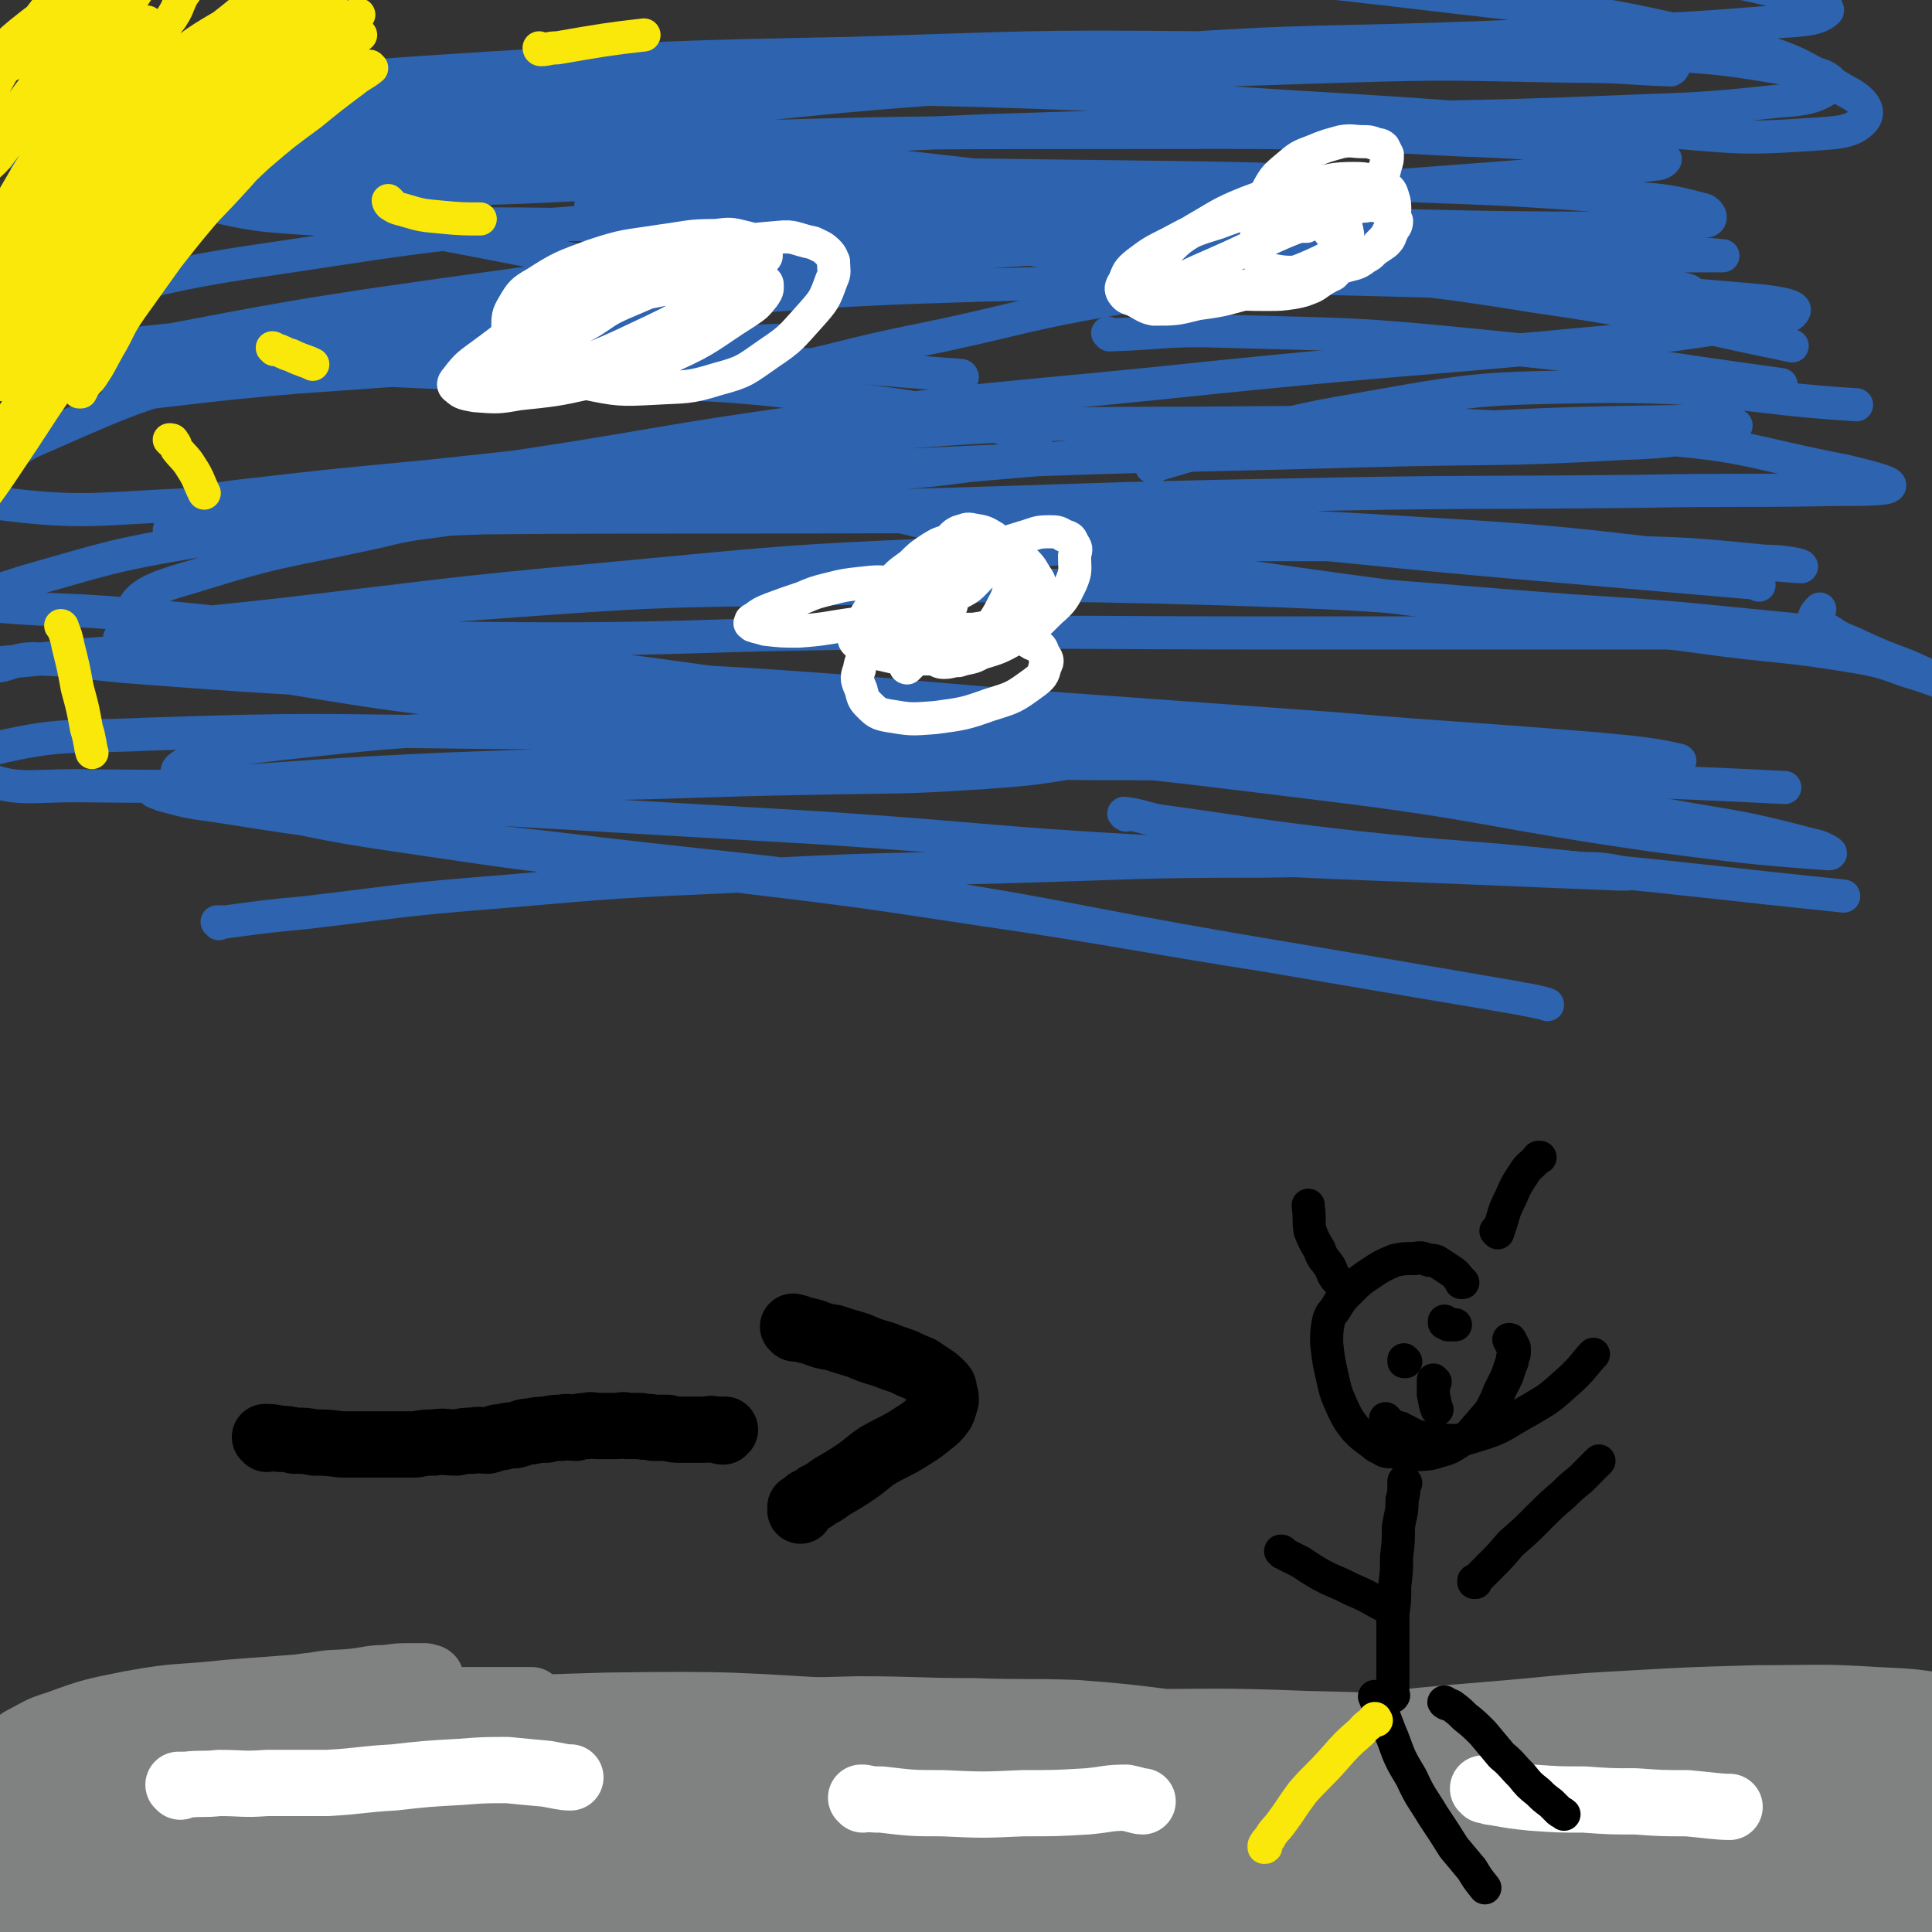 <svg viewBox='0 0 1050 1050' version='1.1' xmlns='http://www.w3.org/2000/svg' xmlns:xlink='http://www.w3.org/1999/xlink'><rect x="0" y="0" width="1050" height="1050" fill="#333333" stroke="none"/><g fill='none' stroke='#000000' stroke-width='36' stroke-linecap='round' stroke-linejoin='round'><path d='M10,1005c0,0 0,-1 -1,-1 0,0 1,0 1,0 9,0 9,-1 18,-2 32,-3 32,-3 64,-7 40,-4 40,-3 80,-7 44,-5 44,-6 88,-10 42,-4 42,-4 83,-7 34,-3 34,-4 69,-5 33,-2 33,-1 66,-2 33,0 33,0 67,0 32,1 32,2 64,4 23,1 23,1 46,2 14,1 14,2 28,3 9,1 9,1 17,1 6,1 6,0 12,0 4,1 4,1 7,1 1,1 1,0 2,0 0,0 0,0 0,0 -3,0 -3,0 -6,0 -21,-2 -21,-1 -43,-3 -38,-3 -38,-4 -76,-7 -45,-3 -45,-4 -91,-6 -46,-2 -46,-1 -92,-1 -46,1 -46,2 -91,4 -36,2 -36,2 -73,5 -32,3 -32,3 -64,7 -27,3 -27,4 -54,8 -21,3 -21,3 -42,7 -18,3 -18,3 -35,7 -11,2 -11,3 -22,6 -5,1 -5,1 -10,2 -1,1 -1,1 -3,2 0,0 0,0 0,0 0,0 0,0 0,0 4,0 4,0 7,0 9,0 9,0 17,0 15,1 15,1 29,3 6,1 11,2 11,2 '/></g>
<g fill='none' stroke='#808282' stroke-width='36' stroke-linecap='round' stroke-linejoin='round'><path d='M135,934c0,0 0,-1 -1,-1 0,0 0,0 0,0 -4,1 -4,1 -8,2 -14,4 -15,3 -29,8 -21,8 -21,9 -42,19 -15,6 -15,6 -30,13 -8,3 -8,3 -16,6 -4,1 -4,1 -8,2 -2,1 -3,1 -4,2 0,1 0,2 1,2 6,2 7,2 14,2 35,0 35,0 70,-2 50,-3 50,-4 101,-9 49,-4 49,-5 98,-11 41,-4 41,-4 81,-8 29,-3 29,-3 58,-6 21,-2 21,-2 42,-3 17,-2 17,-3 34,-4 18,0 18,2 36,2 13,1 13,0 26,-1 6,0 6,0 12,-1 2,-1 4,-2 3,-2 -2,-2 -5,-2 -10,-2 -47,-6 -47,-8 -95,-11 -69,-4 -69,-5 -138,-4 -67,2 -68,2 -134,10 -46,6 -46,6 -91,19 -37,12 -37,14 -73,31 -12,6 -12,7 -24,15 -7,4 -7,4 -15,8 -1,1 -1,1 -3,1 0,0 0,0 0,0 4,-1 4,-2 9,-3 39,-13 39,-14 78,-24 48,-12 47,-14 96,-21 94,-14 94,-16 189,-21 47,-2 47,2 94,8 43,5 43,6 85,14 36,6 36,6 72,13 25,5 25,6 51,11 16,3 16,3 33,6 8,2 8,1 16,3 2,1 3,3 2,3 -2,2 -4,3 -8,2 -35,-2 -36,-1 -71,-7 -53,-8 -53,-11 -105,-19 -60,-10 -60,-11 -121,-17 -58,-5 -59,-5 -118,-5 -48,1 -49,1 -97,7 -40,5 -40,5 -80,14 -33,7 -34,6 -64,19 -19,8 -19,10 -35,23 -9,7 -8,8 -16,18 -3,2 -2,3 -4,5 0,1 0,0 -1,0 0,0 0,0 0,0 4,-3 3,-5 8,-7 37,-14 38,-15 77,-25 51,-13 52,-11 104,-21 54,-10 53,-11 107,-18 51,-5 51,-5 102,-6 41,-1 41,-2 81,2 52,6 52,7 103,17 37,6 38,5 74,15 27,8 27,9 53,20 16,7 17,6 32,15 7,4 8,5 13,11 1,1 1,4 -1,4 -20,2 -22,2 -44,-1 -74,-11 -74,-16 -148,-25 -84,-11 -85,-11 -169,-14 -80,-3 -80,-2 -160,1 -56,2 -56,3 -111,10 -35,4 -35,5 -70,13 -17,4 -17,5 -33,11 -6,2 -5,3 -11,6 -1,1 -2,1 -3,1 0,1 0,1 0,1 4,1 4,1 8,1 35,0 35,-1 69,-2 53,-2 53,-1 106,-2 56,-2 56,-2 112,-3 54,-2 54,-2 108,-2 49,-1 49,0 98,1 41,1 41,1 83,3 37,2 37,2 74,6 32,3 32,4 63,9 18,3 18,3 36,8 8,2 9,3 16,6 3,1 5,3 4,3 -1,1 -3,1 -6,1 -38,-8 -38,-10 -76,-18 -69,-14 -69,-15 -140,-25 -71,-10 -72,-12 -144,-14 -66,-2 -66,0 -132,6 -48,4 -48,5 -95,14 -30,5 -30,6 -60,14 -19,5 -19,5 -37,11 -12,4 -12,4 -24,9 -7,3 -7,3 -14,6 -2,2 -4,2 -4,3 1,1 3,2 6,1 31,-3 31,-3 62,-7 56,-9 56,-11 112,-19 67,-8 67,-9 134,-13 67,-5 67,-3 133,-4 60,0 60,0 119,3 47,2 48,2 94,8 37,4 37,6 73,13 29,6 29,7 58,14 21,6 21,6 43,11 15,3 15,2 30,6 9,2 9,2 17,5 4,1 3,2 7,3 0,1 2,1 1,0 -6,-3 -7,-3 -14,-6 -48,-22 -47,-25 -96,-44 -74,-29 -74,-31 -151,-51 -76,-19 -77,-19 -155,-28 -64,-7 -64,-5 -129,-5 -44,1 -44,3 -88,7 -26,2 -26,2 -51,6 -10,2 -12,2 -20,4 -1,1 0,2 1,2 22,3 22,4 44,4 52,1 52,-1 103,-1 57,0 57,1 114,1 61,1 61,1 122,2 57,2 57,2 114,5 44,3 44,3 87,7 31,3 31,2 61,5 18,2 18,3 36,5 10,2 10,2 21,3 8,1 8,2 15,2 5,0 5,-1 10,-1 3,-1 3,-1 6,-2 2,0 2,-1 5,-1 2,-1 2,-1 4,-2 2,0 2,0 5,-1 4,0 4,0 9,0 8,0 8,1 15,0 6,0 6,0 12,-1 3,-1 3,-1 6,-2 1,-1 1,-2 2,-3 1,-3 1,-3 1,-5 0,-3 0,-3 -1,-6 -1,-4 -1,-4 -3,-8 -3,-5 -2,-6 -7,-9 -15,-9 -15,-12 -33,-16 -45,-12 -46,-13 -93,-18 -69,-6 -70,-5 -140,-4 -69,2 -69,2 -137,11 -55,6 -55,8 -109,19 -38,9 -38,10 -76,22 -28,8 -28,8 -54,19 -20,8 -19,9 -37,19 -14,7 -14,7 -27,14 -8,4 -9,4 -16,9 -3,2 -4,3 -5,6 -1,2 0,3 2,3 20,-1 22,-1 43,-6 53,-11 53,-14 106,-26 56,-12 56,-12 112,-21 52,-8 52,-7 104,-11 47,-4 47,-4 93,-4 46,-1 46,0 91,0 41,1 41,0 81,2 42,2 42,3 83,8 12,1 23,3 24,3 '/><path d='M643,978c0,0 -1,-1 -1,-1 0,0 1,1 1,0 11,0 11,-1 21,-1 28,-1 29,-2 57,-1 32,0 32,0 65,1 33,2 33,2 65,4 27,2 27,1 55,3 20,2 20,2 39,4 13,1 14,1 27,2 6,1 6,2 12,3 3,1 3,1 6,1 1,0 1,0 3,0 0,0 0,0 0,0 0,0 0,0 0,0 -10,-2 -10,-3 -21,-5 -50,-7 -50,-7 -100,-12 -34,-3 -34,-4 -68,-4 -45,1 -45,2 -90,5 -31,2 -31,3 -62,6 -17,2 -17,2 -34,5 -5,1 -8,1 -11,3 -1,1 1,1 3,1 16,0 17,0 33,-1 37,-3 37,-3 74,-5 43,-3 43,-4 86,-4 49,-1 49,-1 97,1 42,2 42,1 84,8 28,4 28,7 56,15 15,4 29,8 29,8 '/><path d='M991,1005c-1,0 -1,-1 -1,-1 -18,-3 -18,-3 -36,-6 -33,-4 -33,-5 -67,-8 -33,-2 -33,-2 -65,-3 -25,0 -25,0 -51,1 -20,1 -20,1 -40,3 -15,2 -15,2 -30,5 -9,2 -10,1 -17,6 -4,2 -6,4 -5,7 3,5 5,6 12,8 26,8 26,8 54,12 34,4 34,2 68,3 33,2 33,1 66,2 28,1 28,1 55,2 21,2 21,2 41,3 12,1 12,1 24,2 11,1 11,1 22,2 10,1 10,2 20,3 5,1 5,0 9,1 2,1 3,1 4,1 0,0 0,0 -1,0 -8,-2 -8,-2 -17,-3 -24,-3 -24,-4 -49,-6 -32,-3 -32,-4 -65,-5 -34,-1 -34,-1 -68,1 -30,2 -30,2 -60,6 -16,2 -16,2 -31,6 -3,1 -6,3 -5,4 2,2 5,2 11,2 21,2 21,2 43,1 24,0 24,0 48,-1 22,-1 22,-2 44,-2 24,-1 24,-1 48,-2 23,0 23,0 46,0 20,1 20,2 41,3 12,1 17,1 24,2 2,0 -7,1 -7,1 0,1 4,2 7,1 1,-1 0,-2 0,-3 0,-5 4,-7 0,-10 -24,-16 -27,-18 -56,-29 -28,-9 -29,-7 -58,-10 -29,-3 -29,-2 -58,-2 -32,0 -32,0 -63,2 -32,2 -32,3 -64,7 -24,3 -24,3 -48,7 -16,2 -16,3 -32,5 -7,1 -8,1 -15,1 0,0 0,0 1,0 7,-2 7,-1 13,-2 18,-4 18,-5 36,-9 27,-5 26,-6 53,-10 35,-6 35,-6 70,-10 36,-3 36,-3 72,-5 28,-2 28,-2 57,-3 16,-1 16,-2 32,-2 13,-1 13,0 25,-1 8,0 8,0 16,-1 4,0 4,0 8,0 3,-1 3,0 6,-1 1,0 1,0 3,0 0,-1 0,0 1,-1 1,0 1,0 1,0 0,-1 0,-1 0,-1 -3,-3 -3,-4 -6,-6 -13,-6 -13,-7 -27,-10 -18,-4 -19,-4 -38,-5 -24,-2 -24,-2 -49,-2 -28,1 -28,1 -56,2 -27,1 -27,1 -54,3 -24,2 -24,3 -48,5 -18,2 -18,2 -36,4 -10,1 -10,2 -21,2 -3,1 -4,0 -6,0 -1,0 0,1 0,0 6,-2 6,-2 12,-4 25,-8 24,-9 50,-15 48,-10 49,-11 98,-16 49,-6 49,-5 99,-5 33,-1 33,0 66,2 11,1 15,3 21,3 2,1 -2,-1 -5,-2 0,0 0,0 0,-1 0,0 0,0 0,0 0,0 0,0 0,-1 0,-1 1,-3 -1,-3 -20,-4 -21,-4 -42,-5 -32,-2 -32,-1 -65,-1 -36,1 -36,1 -71,3 -38,2 -38,3 -75,6 -36,3 -36,3 -71,7 -31,3 -31,3 -62,7 -27,4 -27,4 -53,9 -25,4 -25,4 -49,9 -21,4 -21,4 -41,8 -13,3 -13,3 -27,5 -7,2 -8,1 -15,2 -2,1 -2,1 -3,1 -1,1 0,1 0,0 9,-1 9,-1 17,-2 34,-7 34,-8 68,-15 43,-7 43,-9 86,-14 43,-5 43,-4 87,-6 33,-2 33,0 67,-1 19,0 19,0 39,0 8,1 8,1 17,1 3,0 3,0 5,0 1,1 1,1 1,1 0,0 0,0 0,0 -5,0 -5,1 -10,0 -28,-1 -28,-1 -57,-2 -48,-3 -48,-4 -97,-5 -51,-2 -51,-1 -101,-1 -48,1 -48,1 -96,3 -37,2 -37,1 -74,5 -29,3 -29,4 -57,9 -24,4 -24,5 -47,10 -18,4 -18,5 -37,8 -13,3 -13,2 -27,4 -6,1 -7,1 -13,2 0,0 -1,1 0,1 8,1 9,1 18,0 48,-3 48,-2 96,-7 52,-5 52,-5 104,-11 37,-4 37,-6 75,-8 42,-3 42,-2 84,-3 21,0 21,0 41,1 11,1 11,2 22,2 5,1 5,0 10,0 2,1 2,1 4,1 1,1 0,1 0,1 0,0 0,0 0,0 -19,0 -19,0 -38,-1 -43,-3 -43,-4 -85,-6 -52,-3 -52,-5 -104,-5 -51,-1 -51,0 -101,3 -38,3 -38,3 -76,8 -29,4 -29,5 -58,11 -22,5 -22,5 -45,10 -21,5 -21,5 -41,10 -18,4 -18,4 -35,8 -16,4 -16,4 -30,8 -10,3 -10,4 -20,6 -5,1 -5,0 -10,1 0,1 -1,2 0,1 3,0 4,-1 8,-1 19,-4 19,-4 37,-8 29,-6 29,-7 58,-14 30,-6 30,-6 60,-12 31,-5 31,-5 62,-10 24,-4 24,-3 47,-7 16,-3 16,-3 31,-6 7,-2 7,-2 14,-4 2,-1 3,-1 5,-2 0,-1 -1,-1 -1,-1 -17,1 -17,0 -34,1 -41,3 -41,4 -82,7 -41,3 -41,3 -81,7 -39,4 -39,5 -78,10 -29,4 -29,3 -58,8 -18,3 -18,4 -36,9 -6,2 -6,2 -12,4 -5,3 -5,3 -10,5 -1,1 -1,1 -3,1 -1,1 -1,0 -2,0 0,0 0,0 0,0 0,0 0,0 0,-1 1,-1 0,-2 2,-2 12,-8 12,-8 26,-14 27,-11 27,-11 55,-19 30,-9 30,-8 61,-15 26,-6 25,-7 51,-11 18,-3 18,-3 36,-4 14,-2 14,-1 27,-2 9,-1 9,-1 19,-2 5,0 5,0 11,0 3,0 3,0 6,0 0,0 1,1 1,0 0,0 -1,0 -1,-1 -10,0 -10,0 -21,0 -30,0 -30,0 -59,0 -34,1 -34,1 -68,2 -32,2 -32,1 -63,5 -25,4 -26,5 -50,12 -10,3 -10,5 -20,9 -7,4 -7,5 -15,8 -1,0 -1,0 -3,-1 -1,0 -1,0 -2,0 0,0 -1,1 -1,0 0,0 0,0 0,-1 1,-1 1,-1 3,-1 7,-3 7,-3 14,-5 17,-5 17,-6 34,-10 21,-5 21,-5 43,-9 19,-4 19,-4 39,-8 14,-3 14,-3 28,-5 12,-2 12,-3 23,-4 11,-2 11,-1 21,-2 9,-1 9,-2 18,-2 7,-1 7,-1 13,-1 4,0 4,0 8,0 1,1 2,0 3,1 0,0 -1,0 -1,0 -1,1 -1,1 -2,1 -8,1 -8,0 -16,1 -19,0 -19,1 -38,2 -26,2 -26,2 -53,4 -26,3 -26,1 -53,6 -20,4 -21,4 -40,11 -10,3 -10,4 -18,8 -2,1 -3,2 -3,2 0,1 1,1 3,1 6,1 6,1 12,1 16,0 16,0 33,0 28,-2 28,-2 56,-4 41,-4 41,-5 82,-8 48,-4 48,-4 97,-5 47,-2 47,-1 95,-1 39,-1 39,-1 78,-2 32,0 32,1 63,1 28,1 28,0 56,1 25,2 25,2 49,5 23,3 23,4 47,8 24,4 24,4 48,9 23,5 23,4 47,9 19,4 19,4 37,8 16,3 16,3 32,6 12,3 11,3 23,5 12,3 12,3 25,5 8,1 9,1 17,1 7,1 7,1 14,0 4,0 4,1 8,0 2,0 2,-1 4,-2 2,0 1,0 3,-1 1,-1 1,-1 2,-2 1,0 1,0 2,-1 1,-1 1,-1 2,-2 1,0 1,0 2,-1 0,0 0,0 1,0 1,0 1,0 2,0 3,0 3,0 6,0 5,1 5,1 11,1 6,0 6,1 11,1 4,0 4,0 8,0 4,1 4,1 7,1 4,1 4,1 8,1 '/></g>
<g fill='none' stroke='#FFFFFF' stroke-width='36' stroke-linecap='round' stroke-linejoin='round'><path d='M98,971c0,0 0,-1 -1,-1 0,0 1,0 1,0 0,0 0,0 0,0 2,0 2,0 3,0 9,-1 9,0 18,-1 13,0 13,1 26,0 16,0 16,0 33,0 18,-1 18,-2 36,-3 18,-2 18,-2 36,-3 13,-1 13,-1 26,-1 10,1 10,1 21,2 6,1 9,2 13,2 '/><path d='M469,978c0,0 -1,-1 -1,-1 0,0 0,0 1,0 0,0 0,0 0,0 5,1 5,1 10,1 17,2 17,2 33,2 22,1 22,1 44,0 18,0 18,0 35,-1 11,-1 11,-2 21,-2 5,1 7,2 9,2 '/><path d='M807,973c0,0 -1,-1 -1,-1 0,0 0,0 0,0 0,0 0,0 0,0 3,1 3,2 6,2 11,2 11,2 21,3 14,1 14,1 28,1 14,1 14,1 28,1 14,1 14,1 28,1 11,1 17,2 23,2 '/></g>
<g fill='none' stroke='#000000' stroke-width='36' stroke-linecap='round' stroke-linejoin='round'><path d='M145,782c0,0 0,-1 -1,-1 0,0 1,0 1,1 0,0 0,0 0,0 0,0 -1,-1 -1,-1 3,0 4,0 8,1 4,0 4,0 8,1 6,0 6,0 11,1 7,0 7,0 14,1 6,0 6,0 13,0 5,0 5,0 10,0 4,0 4,0 8,0 5,0 5,0 10,0 5,-1 5,-1 10,-1 6,-1 6,0 12,0 5,-1 5,-1 9,-1 4,-1 4,0 8,0 4,-1 4,-2 8,-2 4,-1 4,-1 7,-1 4,-1 4,-2 8,-2 5,-1 5,-1 9,-1 4,-1 4,-1 8,-1 4,-1 4,0 8,0 3,-1 3,-1 6,-1 3,-1 3,0 6,0 2,0 2,0 4,0 3,0 3,0 6,0 3,0 3,-1 6,0 4,0 4,0 7,0 4,1 4,0 7,1 4,0 4,0 8,0 3,1 4,1 7,1 4,0 4,0 7,0 3,0 3,0 6,0 3,0 3,-1 5,0 2,0 2,0 3,0 1,1 1,1 2,1 0,-1 0,-1 1,-1 0,0 0,0 0,0 '/><path d='M432,722c0,0 -1,-1 -1,-1 0,0 0,0 1,1 0,0 0,0 0,0 1,0 1,-1 2,0 4,1 4,1 8,2 5,2 5,2 11,3 6,2 6,2 13,4 7,3 7,3 14,5 5,2 5,2 11,4 4,2 4,2 9,4 3,2 3,2 6,4 3,2 3,2 5,4 2,2 2,2 2,4 1,3 1,3 1,5 -1,3 -1,4 -2,6 -3,4 -3,4 -7,7 -6,5 -7,5 -13,9 -7,4 -8,4 -15,8 -6,4 -6,5 -12,9 -6,4 -6,4 -13,8 -4,3 -4,3 -8,5 -2,2 -3,2 -5,3 -1,1 -1,2 -2,2 -1,1 -1,1 -2,1 0,0 0,0 0,1 0,0 0,0 0,1 0,0 0,0 0,0 '/></g>
<g fill='none' stroke='#000000' stroke-width='18' stroke-linecap='round' stroke-linejoin='round'><path d='M795,697c0,0 -1,-1 -1,-1 0,0 0,0 0,1 0,0 0,0 0,0 0,-1 0,-1 0,-1 0,0 0,0 0,0 -3,-3 -2,-3 -5,-5 -3,-2 -3,-2 -6,-4 -3,-2 -3,-2 -6,-2 -4,-1 -4,-2 -8,-1 -6,0 -6,0 -11,1 -7,3 -7,3 -13,7 -6,4 -6,4 -12,10 -4,4 -4,4 -7,9 -2,3 -3,3 -4,7 -1,6 -1,6 -1,12 1,9 1,9 3,18 2,9 2,9 6,18 3,6 3,6 7,11 3,3 3,3 7,6 3,2 3,3 6,4 3,2 3,2 7,2 5,1 5,2 10,2 7,-1 8,0 14,-2 7,-2 7,-2 13,-6 6,-3 5,-4 10,-9 3,-4 4,-4 7,-9 2,-4 2,-4 4,-9 2,-4 2,-4 4,-8 1,-3 1,-3 2,-6 1,-2 1,-2 1,-4 1,-2 1,-2 1,-3 0,-1 0,-1 0,-2 0,-1 0,-1 -1,-1 0,-1 0,-1 0,-1 0,-1 0,-1 -1,-1 0,-1 0,-1 0,-1 0,-1 0,-1 -1,-1 0,0 0,0 0,0 '/><path d='M764,806c0,0 -1,-1 -1,-1 0,0 0,0 0,1 0,0 0,0 0,0 0,0 0,0 0,1 0,4 0,4 -1,8 0,8 -1,8 -2,15 0,8 0,8 -1,16 0,8 0,8 -1,16 0,8 0,8 -1,15 0,7 0,7 0,13 0,4 0,4 0,9 0,3 0,3 0,7 0,2 0,2 0,5 0,2 0,2 0,3 0,2 0,2 0,3 0,1 0,1 0,1 0,1 0,1 0,1 0,0 0,0 0,0 0,1 0,1 0,1 0,0 0,0 0,0 0,1 0,1 0,1 0,0 0,0 0,0 1,1 0,0 0,0 0,0 0,1 0,1 '/><path d='M802,860c0,0 -1,-1 -1,-1 0,0 0,0 0,1 0,0 0,0 0,0 1,0 0,-1 0,-1 0,0 0,1 0,1 4,-4 4,-4 8,-8 6,-6 6,-6 12,-13 8,-7 8,-7 16,-15 6,-6 6,-6 13,-12 4,-4 4,-4 9,-8 3,-3 3,-3 6,-6 2,-2 2,-2 4,-4 0,0 0,0 0,0 '/><path d='M757,875c0,0 -1,-1 -1,-1 0,0 0,0 0,1 0,0 0,0 0,0 1,0 0,-1 0,-1 0,0 1,1 0,1 -3,-2 -3,-2 -7,-4 -7,-4 -7,-4 -14,-7 -6,-3 -6,-3 -13,-6 -4,-2 -4,-2 -9,-5 -3,-2 -3,-2 -6,-4 -2,-1 -2,-1 -4,-2 -2,-1 -2,-1 -4,-2 -1,-1 -1,-1 -2,-1 0,-1 0,-1 -1,-1 0,0 0,0 0,0 '/><path d='M786,926c0,0 -1,-1 -1,-1 0,0 0,0 0,0 0,0 0,0 0,0 1,1 -1,0 0,0 1,1 2,1 4,2 4,3 4,3 7,6 5,4 5,4 10,9 5,6 5,6 10,12 6,5 5,5 11,11 4,5 4,5 9,9 3,3 3,3 7,6 2,2 2,2 4,4 1,1 2,1 3,2 0,0 0,0 0,0 '/><path d='M748,923c0,0 -1,-1 -1,-1 0,0 0,0 0,0 0,0 0,0 0,0 1,1 0,0 0,0 1,3 2,4 4,8 3,7 3,8 6,15 4,11 4,11 10,21 5,11 6,11 12,21 6,9 6,9 11,17 5,6 5,6 10,12 3,5 3,5 7,10 0,0 0,0 0,0 '/><path d='M786,719c0,0 -1,-1 -1,-1 0,0 0,0 0,1 0,0 0,0 0,0 1,0 0,-1 0,-1 0,0 1,1 2,2 1,0 1,0 2,0 1,0 2,0 2,0 '/><path d='M764,740c0,0 -1,-1 -1,-1 0,0 0,0 0,1 0,0 0,0 0,0 1,0 0,-1 0,-1 0,0 0,0 0,1 '/><path d='M731,701c0,0 -1,0 -1,-1 0,0 0,0 0,0 0,-1 -1,-1 -1,-2 -4,-4 -4,-4 -6,-9 -3,-5 -4,-4 -6,-10 -3,-5 -3,-5 -5,-10 -1,-6 0,-7 -1,-13 0,-1 0,-1 0,-1 '/><path d='M814,670c0,0 -1,-1 -1,-1 0,0 1,1 1,1 1,-3 1,-3 2,-6 2,-7 2,-7 5,-13 3,-7 3,-7 7,-13 3,-5 4,-4 8,-9 1,0 1,0 1,0 '/><path d='M780,751c0,0 -1,-1 -1,-1 0,0 0,0 0,1 0,0 0,0 0,0 1,0 0,-1 0,-1 0,3 0,4 0,8 1,4 1,6 2,8 '/><path d='M754,772c0,0 -1,-1 -1,-1 0,0 0,0 0,1 0,0 0,0 0,0 1,0 0,-1 0,-1 0,0 0,0 0,1 1,0 1,0 1,1 3,2 3,2 7,3 8,4 8,5 17,6 12,1 13,2 25,-2 14,-4 14,-6 27,-13 12,-7 12,-7 22,-16 8,-7 10,-11 14,-15 '/></g>
<g fill='none' stroke='#2D63AF' stroke-width='18' stroke-linecap='round' stroke-linejoin='round'><path d='M119,502c0,0 -1,-1 -1,-1 2,0 3,0 5,0 22,-3 22,-3 43,-5 51,-6 51,-7 102,-11 69,-6 69,-6 137,-9 72,-4 72,-3 144,-5 69,-2 69,-3 139,-3 53,-1 53,0 107,1 32,0 32,0 65,3 12,0 16,1 24,3 2,0 -2,0 -5,0 -48,-2 -48,-2 -97,-4 -78,-3 -78,-3 -156,-8 -90,-5 -90,-7 -179,-13 -86,-5 -86,-5 -172,-10 -58,-3 -58,-3 -116,-6 -30,-2 -30,-2 -61,-4 -7,-1 -17,-1 -15,-2 3,-1 13,-1 26,-2 66,-4 66,-5 133,-8 80,-3 80,-3 161,-4 89,-2 89,-2 178,-2 77,0 77,1 154,2 55,0 55,0 111,1 27,0 27,0 55,-1 6,0 15,0 11,-1 -13,-3 -22,-4 -44,-6 -72,-6 -72,-5 -143,-11 -83,-6 -83,-6 -166,-12 -76,-6 -76,-7 -152,-12 -100,-6 -100,-4 -200,-10 -50,-3 -50,-2 -100,-7 -20,-2 -21,-1 -40,-5 -2,0 -3,-4 -1,-4 41,-8 43,-7 87,-12 86,-10 86,-11 173,-19 97,-9 97,-10 195,-14 99,-5 99,-5 198,-5 79,0 79,1 158,4 41,1 41,1 82,5 10,0 21,2 20,3 -2,0 -13,-1 -27,-2 -73,-6 -73,-9 -147,-14 -96,-6 -96,-6 -193,-9 -108,-3 -108,-2 -216,-2 -94,0 -94,0 -187,1 -48,1 -48,1 -96,4 -10,0 -20,1 -21,2 0,0 9,0 17,0 83,-3 83,-4 165,-7 105,-3 105,-3 209,-6 109,-3 109,-4 218,-6 95,-2 95,-1 191,-2 53,-1 53,0 106,-1 15,0 28,0 29,-2 1,-2 -12,-5 -24,-8 -52,-10 -52,-14 -105,-18 -124,-9 -125,-9 -250,-8 -112,0 -113,2 -225,10 -96,7 -95,9 -191,19 -53,5 -53,5 -105,11 -15,2 -24,4 -30,6 -3,0 6,0 12,0 75,-9 75,-8 149,-19 98,-14 97,-17 195,-30 104,-13 104,-11 208,-22 89,-9 89,-8 178,-16 52,-5 52,-4 104,-12 17,-2 30,-3 32,-8 2,-3 -11,-5 -23,-6 -83,-7 -83,-8 -166,-10 -108,-3 -109,-3 -217,1 -116,3 -116,4 -232,13 -97,7 -97,8 -194,19 -51,5 -51,7 -102,13 -15,2 -31,4 -30,3 0,-2 16,-5 32,-8 99,-18 99,-20 199,-34 113,-16 114,-14 228,-27 108,-13 108,-13 216,-25 76,-8 76,-7 151,-13 32,-3 33,-2 64,-6 2,0 6,-3 3,-3 -51,-6 -55,-8 -111,-10 -94,-5 -95,-4 -190,-4 -108,0 -108,0 -216,3 -99,2 -99,3 -197,8 -60,4 -61,3 -120,8 -25,3 -25,4 -49,8 0,0 -1,0 -1,0 59,-6 60,-7 120,-13 96,-11 96,-11 193,-21 104,-10 104,-12 207,-19 94,-7 94,-7 189,-10 63,-2 63,-1 127,0 26,0 26,1 52,2 0,0 2,-1 1,-1 -39,-3 -40,-5 -81,-6 -86,-4 -86,-5 -173,-5 -96,-1 -96,0 -192,3 -98,2 -98,2 -197,8 -63,4 -63,4 -125,11 -31,4 -31,4 -62,9 -5,1 -14,4 -10,4 28,0 38,-2 76,-4 90,-4 90,-7 180,-9 101,-2 101,-1 202,1 104,3 104,5 208,11 82,5 82,7 164,11 43,3 43,5 86,2 14,-1 22,-1 28,-8 4,-5 -1,-11 -9,-15 -29,-17 -31,-19 -65,-27 -74,-18 -75,-16 -152,-25 -93,-11 -93,-11 -186,-15 -92,-5 -92,-4 -184,-4 -71,0 -71,0 -142,3 -43,1 -43,3 -86,6 -13,0 -25,1 -26,1 -2,0 10,-1 21,-2 82,-7 82,-10 164,-15 99,-6 99,-7 198,-7 99,0 99,1 199,6 78,4 78,5 156,14 38,4 39,4 76,13 8,2 18,6 16,8 -5,5 -15,5 -30,6 -73,6 -74,4 -147,8 -98,4 -98,1 -195,8 -104,8 -104,10 -207,21 -90,10 -90,10 -180,22 -52,7 -52,7 -104,16 -22,4 -23,4 -44,9 -3,1 -7,4 -5,4 39,-2 44,-3 87,-6 90,-7 90,-8 180,-14 94,-5 94,-5 189,-9 93,-3 93,-3 187,-6 74,-2 74,-1 149,-4 46,-2 47,-1 93,-6 15,-1 21,-2 29,-8 3,-2 -3,-6 -8,-7 -49,-8 -50,-9 -100,-11 -89,-4 -89,-3 -178,0 -100,4 -100,5 -199,15 -90,9 -90,10 -180,23 -56,7 -56,7 -112,18 -23,4 -24,4 -46,11 -4,1 -8,5 -5,6 31,3 37,2 74,1 87,-2 87,-5 174,-7 93,-2 93,-1 186,0 84,1 85,1 169,5 54,2 54,2 109,6 23,2 25,1 47,7 3,1 5,5 2,6 -26,4 -30,3 -60,4 -87,0 -87,-2 -174,-2 -97,-1 -97,0 -195,0 -96,0 -96,1 -193,0 -67,-1 -67,1 -135,-3 -32,-2 -32,-2 -63,-9 -7,-1 -16,-4 -12,-6 12,-5 21,-6 43,-7 81,-3 81,-5 162,-2 85,2 85,5 169,13 78,8 78,10 155,19 61,6 61,6 123,11 35,3 35,3 69,5 9,0 17,0 18,0 0,-1 -8,-2 -15,-2 -72,-4 -72,-7 -143,-7 -91,0 -92,-1 -182,6 -99,7 -99,6 -196,22 -85,14 -85,15 -167,37 -55,15 -56,15 -108,38 -17,7 -18,10 -29,23 -4,5 -6,13 0,13 52,7 58,3 115,1 100,-3 100,-6 200,-11 111,-6 111,-7 222,-12 105,-4 105,-3 209,-6 71,-2 71,0 141,-4 28,-1 29,-2 56,-7 3,0 7,-3 5,-3 -8,-2 -13,-2 -26,-2 -63,1 -63,1 -126,4 -90,5 -90,6 -181,13 -97,8 -97,8 -195,18 -85,8 -85,8 -170,18 -20,3 -20,2 -40,7 -50,11 -51,9 -99,24 -17,5 -28,8 -33,16 -3,5 8,9 19,10 85,8 87,7 174,8 105,1 105,-2 211,-3 109,-1 109,0 218,0 87,0 87,0 173,0 49,0 49,0 97,0 15,0 23,0 30,0 3,0 -5,-1 -11,-1 -64,-6 -64,-7 -129,-11 -95,-7 -95,-9 -191,-12 -107,-3 -107,-2 -213,0 -95,1 -96,1 -191,8 -54,4 -55,4 -109,13 -16,3 -28,4 -30,11 -2,5 9,11 22,14 89,15 90,14 181,22 110,10 110,4 220,13 107,8 107,7 213,20 81,10 81,10 160,24 36,6 36,6 71,15 3,1 9,4 6,4 -42,-3 -48,-4 -95,-10 -91,-13 -90,-17 -181,-28 -113,-14 -113,-14 -227,-21 -115,-7 -115,-6 -231,-7 -90,-1 -90,-2 -180,1 -42,2 -46,-1 -84,8 -7,2 -11,13 -6,15 18,8 26,5 51,5 90,1 91,0 181,-3 96,-3 96,-5 192,-7 90,-2 90,-3 180,-2 75,0 75,1 149,3 48,2 48,3 95,5 19,0 21,1 38,1 1,0 0,-3 -2,-3 -46,-8 -47,-8 -94,-13 -82,-8 -82,-9 -164,-13 -91,-4 -91,-4 -182,-4 -85,0 -85,0 -169,4 -56,3 -56,3 -111,9 -24,3 -25,2 -48,9 -6,2 -12,5 -9,8 6,8 12,11 27,15 65,15 66,14 133,24 75,11 76,7 151,17 76,9 76,10 151,21 64,10 64,11 128,21 47,8 47,8 94,16 24,4 24,4 47,8 7,1 14,3 13,3 -2,-1 -9,-2 -18,-4 -76,-13 -76,-13 -153,-26 -87,-15 -86,-17 -174,-31 -85,-13 -85,-11 -170,-21 -66,-8 -66,-7 -132,-15 -38,-5 -38,-5 -76,-11 -15,-2 -15,-2 -30,-6 -2,-1 -6,-2 -4,-2 5,-1 9,-1 18,-1 51,-1 51,0 102,-1 59,-1 59,-1 118,-2 59,-1 59,-2 118,-3 47,-1 47,0 93,-3 27,-2 27,-2 52,-6 8,-1 17,-3 14,-5 -4,-4 -13,-5 -27,-7 -58,-8 -58,-8 -117,-13 -70,-7 -70,-6 -140,-11 -65,-4 -65,-4 -131,-8 -53,-3 -53,-3 -106,-7 -30,-2 -30,-4 -60,-5 -9,0 -12,3 -19,4 -1,0 1,-2 3,-2 35,-3 35,-4 71,-6 56,-2 56,-2 113,0 58,1 58,2 116,7 47,4 47,5 93,11 23,3 23,4 46,8 3,1 7,2 5,2 -26,-4 -30,-5 -61,-9 -55,-9 -55,-10 -111,-17 -58,-8 -58,-7 -117,-13 -49,-6 -49,-6 -97,-10 -27,-2 -27,-1 -54,-3 -9,-1 -18,0 -17,-3 3,-4 12,-7 25,-11 46,-13 46,-14 93,-22 60,-10 60,-9 121,-15 65,-7 65,-6 130,-12 53,-4 53,-3 105,-8 36,-3 36,-2 71,-7 14,-2 20,-1 28,-7 3,-2 0,-7 -5,-9 -49,-13 -51,-14 -103,-20 -70,-9 -70,-6 -141,-10 -64,-3 -64,-3 -128,-6 -50,-2 -50,-2 -100,-2 -28,0 -28,1 -57,1 -11,0 -15,0 -21,-1 -2,0 2,-2 4,-3 30,-5 30,-5 60,-8 45,-5 45,-4 91,-8 43,-5 43,-5 87,-11 33,-5 33,-5 66,-11 16,-2 16,-2 32,-6 1,-1 3,-2 2,-2 -30,-7 -32,-7 -63,-13 -61,-12 -61,-11 -121,-24 -47,-10 -47,-12 -94,-21 -26,-5 -26,-3 -52,-7 -15,-2 -18,-1 -30,-3 -1,0 2,-2 4,-2 15,-3 15,-4 30,-4 54,-3 54,-2 108,-3 53,-1 53,-1 107,-2 48,-1 48,-1 96,-2 29,-1 29,0 59,-1 8,-1 10,-1 17,-3 1,-1 0,-2 -1,-2 -23,-4 -23,-4 -46,-5 -49,-3 -49,-2 -98,-2 -49,-1 -49,-1 -99,0 -45,0 -45,0 -89,2 -26,1 -26,1 -53,4 -7,1 -7,1 -14,3 -2,1 -6,2 -4,2 26,2 30,1 59,2 73,3 73,4 147,7 81,4 82,1 164,6 81,5 81,6 161,15 76,9 76,10 151,22 53,8 53,9 106,18 37,6 37,6 73,12 19,3 19,3 38,7 7,1 10,2 13,3 1,0 -3,0 -5,0 -33,-5 -33,-6 -67,-11 -69,-10 -69,-10 -138,-20 -68,-10 -68,-12 -136,-22 -64,-9 -64,-8 -129,-14 -45,-5 -45,-4 -89,-7 -23,-2 -24,-3 -46,-3 -4,0 -10,2 -7,3 17,5 24,5 48,9 77,13 77,13 155,25 86,12 86,13 172,24 79,10 79,6 158,19 70,10 76,14 140,27 '/><path d='M956,318c-1,0 -1,-1 -1,-1 -69,-6 -70,-6 -139,-12 -79,-7 -79,-8 -158,-15 -55,-5 -55,-5 -109,-10 -25,-2 -25,-2 -49,-3 -9,-1 -11,0 -17,1 -1,0 1,1 3,2 22,5 22,6 46,10 64,11 64,11 129,21 69,10 70,10 139,19 62,8 62,8 123,16 43,6 44,4 86,11 18,3 18,5 35,10 9,3 11,4 17,6 1,0 -1,-1 -2,-1 -11,-5 -11,-5 -22,-10 -16,-6 -16,-6 -31,-13 -8,-3 -8,-4 -15,-8 -3,-2 -5,-3 -5,-5 0,-2 2,-4 3,-5 '/><path d='M612,443c0,0 -2,-1 -1,-1 8,1 9,2 18,4 51,7 51,8 103,14 63,7 64,5 127,12 72,7 75,8 143,15 '/><path d='M610,407c0,0 -2,-1 -1,-1 30,1 32,1 63,3 68,5 68,6 135,11 82,5 84,4 163,8 '/><path d='M627,254c0,0 -2,0 -1,-1 1,-1 2,-1 5,-1 52,-15 51,-20 105,-29 67,-12 68,-12 137,-13 68,0 72,6 136,10 '/><path d='M603,182c0,0 -1,-1 -1,-1 0,0 1,1 1,1 31,-1 31,-3 61,-2 71,2 71,1 141,8 82,8 89,11 163,21 '/><path d='M648,153c0,0 0,-1 -1,-1 -33,-7 -33,-7 -67,-13 -73,-13 -73,-14 -146,-26 -35,-6 -35,-6 -70,-10 -15,-1 -15,-2 -30,0 -6,1 -7,1 -11,5 -3,4 -2,5 -1,10 1,8 2,8 4,15 4,12 4,12 7,25 4,11 3,12 7,23 3,8 1,9 6,15 4,5 5,6 11,7 24,3 25,4 50,1 44,-6 43,-9 87,-18 60,-12 59,-15 120,-25 63,-11 63,-10 126,-16 53,-5 53,-3 105,-5 35,-2 35,-1 70,-1 10,0 24,0 21,0 -8,-1 -22,-2 -43,-3 -94,-7 -94,-8 -188,-13 -99,-5 -99,-7 -198,-8 -97,0 -98,-1 -195,6 -90,7 -91,9 -180,22 -46,7 -70,15 -91,20 '/><path d='M68,204c0,0 -1,-1 -1,-1 80,-6 81,-6 163,-10 96,-6 96,-4 192,-8 0,0 0,0 1,0 '/><path d='M523,205c0,0 0,-1 -1,-1 -43,-3 -43,-4 -87,-6 -64,-2 -64,-3 -128,-1 -73,2 -73,3 -146,8 -49,4 -73,8 -97,10 '/></g>
<g fill='none' stroke='#FFFFFF' stroke-width='18' stroke-linecap='round' stroke-linejoin='round'><path d='M279,190c0,0 -1,-1 -1,-1 0,0 0,1 1,1 0,0 0,0 0,0 0,0 0,-1 -1,-1 0,0 0,1 0,1 -1,0 -2,-1 -1,-1 2,-4 2,-5 6,-7 16,-10 16,-11 33,-18 18,-7 19,-6 38,-11 16,-3 16,-3 33,-5 10,-1 10,-1 20,1 4,0 4,1 7,3 2,1 3,1 3,3 0,3 0,3 -2,6 -4,5 -4,5 -10,9 -19,12 -19,14 -39,23 -22,9 -23,9 -46,15 -18,4 -19,4 -38,6 -11,2 -12,2 -24,1 -5,-1 -7,-1 -10,-4 -2,-1 -2,-3 0,-5 6,-8 7,-8 15,-14 26,-19 25,-22 54,-36 28,-14 30,-11 61,-19 22,-6 22,-6 45,-8 9,-1 9,1 19,3 4,2 5,2 8,5 2,2 2,3 3,5 0,5 1,6 -1,10 -4,11 -4,11 -12,20 -10,11 -10,12 -22,20 -13,9 -13,10 -28,14 -16,5 -17,4 -34,5 -19,1 -20,1 -39,-3 -14,-2 -15,-2 -28,-8 -7,-3 -8,-4 -11,-10 -3,-5 -3,-6 -2,-11 0,-7 0,-8 3,-13 4,-7 5,-8 12,-12 14,-9 15,-9 31,-15 18,-6 18,-5 37,-8 15,-2 15,-3 30,-3 8,-1 8,-1 16,1 4,1 4,1 7,3 2,2 3,2 4,4 0,2 1,3 0,4 -7,8 -8,8 -16,13 -26,17 -26,18 -54,31 -25,12 -26,11 -52,20 -13,4 -13,4 -27,6 -1,1 -4,1 -3,0 0,-2 2,-3 6,-5 11,-7 11,-6 23,-13 14,-8 13,-9 28,-17 8,-5 8,-6 17,-10 7,-3 7,-3 14,-6 5,-1 5,-1 10,-2 2,-1 2,-2 4,-2 1,-1 1,-1 2,0 1,0 1,1 1,1 '/><path d='M716,110c0,0 -1,0 -1,-1 0,0 0,1 0,1 1,0 1,0 3,1 2,2 2,2 5,4 3,3 3,2 6,5 2,2 2,3 3,5 0,2 1,2 0,4 0,3 -1,3 -3,5 -5,4 -5,5 -11,8 -13,6 -14,6 -28,10 -17,5 -17,4 -34,8 -10,2 -10,2 -20,3 -4,0 -5,0 -8,-1 -2,-1 -2,-2 -2,-2 1,-2 2,-2 4,-2 11,-6 11,-6 22,-11 16,-7 16,-7 33,-15 13,-6 13,-6 26,-11 10,-4 10,-4 20,-7 6,-1 6,-2 11,-2 4,-1 4,0 8,0 2,0 3,0 5,1 1,1 1,2 2,3 1,2 1,2 2,4 0,3 -1,3 -2,5 -2,4 -1,4 -4,7 -7,5 -8,5 -16,9 -8,4 -8,4 -18,5 -7,2 -8,2 -15,2 -6,0 -6,0 -12,-1 -3,-1 -4,-1 -6,-4 -2,-1 -2,-2 -2,-4 -1,-6 -1,-6 -1,-13 2,-11 1,-11 5,-21 4,-8 5,-9 11,-14 7,-6 7,-6 15,-9 7,-3 8,-3 15,-5 6,-1 6,0 12,0 3,0 3,0 6,1 2,1 3,0 5,2 1,2 1,2 2,4 0,3 0,3 -1,6 -1,4 -1,5 -4,9 -4,5 -5,4 -9,9 -3,3 -2,4 -6,7 -2,2 -2,2 -4,3 -2,1 -2,1 -4,1 -3,0 -4,0 -6,-1 -3,-2 -3,-2 -6,-5 -2,-2 -1,-2 -3,-5 -2,-2 -2,-2 -3,-4 -1,-2 -1,-2 -1,-4 0,0 0,-1 0,-1 1,-2 2,-2 3,-2 '/><path d='M493,363c0,0 -1,-1 -1,-1 0,0 0,1 1,1 1,-1 1,-1 3,-3 4,-2 3,-3 7,-5 7,-3 7,-4 13,-6 8,-3 8,-3 15,-4 9,-1 10,-1 19,1 6,1 6,1 11,4 4,1 5,1 6,5 2,3 3,4 1,7 -1,5 -2,6 -6,9 -11,8 -11,8 -24,12 -14,5 -15,5 -30,7 -13,1 -13,1 -25,-1 -6,-1 -7,-2 -11,-6 -3,-3 -3,-4 -4,-8 -2,-5 -3,-6 -1,-11 1,-6 2,-6 5,-12 6,-9 7,-9 14,-17 10,-10 10,-10 21,-19 11,-8 12,-8 24,-15 12,-5 12,-5 25,-9 7,-2 7,-3 14,-3 4,0 5,0 8,2 3,1 4,1 5,4 2,3 2,3 1,7 0,8 1,8 -2,15 -4,8 -4,9 -11,15 -9,9 -9,9 -19,15 -9,5 -9,5 -19,8 -5,3 -6,2 -12,4 -4,0 -4,1 -8,1 -3,0 -3,-1 -6,-2 -3,-1 -3,-1 -5,-2 -3,-2 -3,-2 -4,-4 -2,-3 -3,-3 -3,-7 -1,-5 -2,-6 -1,-11 2,-6 3,-6 6,-12 3,-6 3,-6 8,-11 4,-4 4,-5 9,-7 7,-3 8,-4 16,-4 7,-1 8,0 15,2 5,1 6,1 10,4 3,3 3,4 5,7 2,3 2,3 2,6 1,4 1,5 -1,8 -3,3 -3,3 -7,5 -7,4 -7,4 -14,6 -7,3 -7,3 -14,4 -5,0 -6,0 -11,0 -3,0 -4,0 -6,-2 -2,-1 -2,-2 -2,-4 -2,-6 -2,-6 -1,-12 0,-7 0,-7 1,-15 1,-5 1,-6 3,-11 2,-3 2,-3 4,-6 2,-2 2,-2 4,-3 4,-1 4,-2 8,-1 6,1 6,1 11,4 4,4 5,4 7,9 3,7 3,8 2,15 -1,9 -2,9 -6,17 -4,7 -5,7 -11,13 -6,6 -6,7 -13,9 -11,4 -12,3 -23,3 -10,0 -10,-1 -20,-3 -4,-1 -4,-2 -8,-4 -2,-1 -2,-1 -3,-2 -1,-1 -1,-2 0,-3 0,-2 0,-2 1,-4 3,-5 3,-5 6,-10 5,-7 5,-7 11,-14 5,-6 5,-6 12,-11 5,-5 5,-5 11,-9 5,-3 5,-3 10,-4 4,-1 5,-1 9,0 4,0 4,0 7,2 3,1 3,2 4,5 1,3 1,3 0,6 0,4 -1,4 -3,6 -5,5 -5,6 -11,9 -12,7 -13,7 -26,10 -15,5 -16,4 -31,7 -15,2 -16,3 -31,4 -9,0 -9,0 -18,-1 -3,-1 -4,-1 -7,-2 -1,-1 -2,-1 -1,-2 0,-1 0,-1 2,-2 4,-3 4,-3 9,-5 8,-3 8,-3 17,-6 7,-3 7,-3 15,-5 8,-2 8,-2 17,-3 9,-1 9,-1 18,0 7,0 7,1 14,3 5,1 5,1 9,3 3,1 2,1 4,3 1,1 1,1 2,2 1,0 1,0 2,1 0,0 0,0 0,0 0,0 0,0 0,0 -1,0 -1,0 -1,1 -1,0 -1,0 -1,0 -1,0 -1,0 -1,0 0,0 0,0 0,0 '/><path d='M716,111c0,0 -1,0 -1,-1 0,0 0,1 0,1 0,0 0,0 0,0 -1,0 -1,0 -2,0 -9,0 -9,-1 -18,1 -16,3 -17,3 -33,9 -13,4 -13,4 -26,11 -10,5 -10,5 -18,11 -5,4 -5,5 -7,10 -2,3 -2,4 -1,6 2,3 3,3 6,4 6,3 6,4 11,5 12,0 12,0 24,-3 16,-2 16,-3 32,-7 14,-4 13,-5 27,-8 10,-3 10,-2 20,-5 6,-2 7,-1 12,-5 4,-2 4,-3 7,-7 4,-4 4,-4 6,-8 2,-5 2,-5 3,-11 0,-3 0,-4 -1,-7 -1,-3 -1,-4 -5,-6 -7,-3 -8,-4 -16,-4 -12,0 -13,1 -25,4 -16,3 -17,3 -33,9 -15,6 -15,7 -29,15 -8,5 -8,5 -14,11 -4,3 -5,3 -6,7 -1,2 1,4 3,6 4,3 4,3 9,5 13,3 13,3 26,5 11,1 11,1 22,1 7,0 7,0 14,-1 5,-1 5,-1 10,-3 4,-2 4,-3 8,-5 3,-2 4,-1 5,-4 2,-3 2,-4 2,-7 -1,-6 -1,-7 -4,-12 -4,-5 -4,-6 -10,-8 -7,-3 -8,-2 -16,-2 -7,0 -8,1 -14,2 0,1 0,2 0,2 12,1 17,1 26,1 '/></g>
<g fill='none' stroke='#FAE80B' stroke-width='18' stroke-linecap='round' stroke-linejoin='round'><path d='M202,37c0,0 -1,0 -1,-1 0,0 1,1 1,1 0,0 0,0 0,0 0,0 -1,0 -1,-1 0,0 1,1 1,1 -5,4 -5,3 -10,7 -12,9 -12,9 -23,18 -15,11 -15,11 -29,23 -14,13 -14,14 -27,28 -11,13 -11,13 -22,27 -10,14 -10,14 -20,28 -7,10 -6,11 -12,21 -4,7 -4,8 -8,14 -2,3 -2,3 -5,6 -1,2 -1,2 -2,4 0,0 0,0 -1,0 0,0 0,0 0,0 2,-9 0,-10 3,-18 8,-21 8,-21 17,-41 11,-22 12,-22 25,-44 12,-20 12,-20 25,-40 11,-16 12,-16 23,-31 8,-10 8,-10 15,-19 5,-7 5,-7 9,-13 3,-4 4,-4 6,-9 2,-2 2,-2 3,-4 0,0 0,-1 -1,-1 -8,4 -8,4 -16,9 -29,22 -31,20 -58,45 -27,24 -27,25 -49,53 -19,22 -18,23 -33,47 -12,20 -11,21 -20,42 -4,8 -2,8 -5,17 -1,3 -1,3 -2,5 0,1 0,2 0,2 2,-5 1,-6 4,-12 9,-21 8,-21 20,-41 13,-22 13,-22 29,-41 13,-17 14,-16 29,-31 13,-13 13,-13 27,-25 13,-12 13,-12 26,-22 11,-8 11,-7 22,-14 8,-6 8,-6 16,-12 6,-5 6,-4 11,-9 4,-3 4,-3 8,-6 2,-1 2,0 3,-1 0,0 0,0 0,0 -6,4 -6,3 -11,8 -23,20 -23,20 -45,42 -25,24 -25,24 -48,50 -17,20 -16,21 -31,44 -11,16 -9,17 -20,34 -7,10 -7,10 -14,20 -4,4 -4,4 -8,8 -1,2 -1,3 -3,4 0,0 -1,0 -1,-1 1,-4 1,-5 3,-8 8,-16 7,-17 17,-32 13,-23 13,-23 28,-44 15,-22 17,-21 33,-42 14,-17 13,-18 27,-35 10,-12 11,-12 21,-23 5,-6 5,-6 10,-13 2,-2 3,-2 4,-5 0,-1 0,-1 -1,-1 -4,0 -5,0 -8,2 -23,14 -24,13 -44,30 -26,21 -27,21 -49,46 -19,23 -19,23 -34,49 -11,17 -11,17 -18,36 -3,7 -2,8 -3,15 0,2 0,3 0,4 0,0 0,-2 0,-3 0,-7 -1,-8 1,-15 4,-15 4,-15 10,-29 8,-18 10,-17 19,-34 10,-18 10,-18 20,-35 9,-14 8,-15 17,-29 6,-8 7,-8 14,-15 4,-5 4,-5 8,-9 3,-2 3,-2 5,-4 0,-1 0,-1 1,-2 0,0 0,0 0,0 -4,3 -4,2 -7,5 -10,10 -10,10 -18,21 -13,16 -13,16 -24,33 -13,18 -13,18 -24,37 -7,11 -6,11 -12,23 -3,4 -3,4 -5,8 0,0 0,1 0,1 1,-2 1,-4 4,-7 8,-11 8,-11 17,-23 10,-14 10,-14 21,-28 13,-16 12,-16 25,-31 10,-12 11,-12 21,-24 8,-9 8,-8 15,-17 4,-6 3,-6 6,-12 1,-2 2,-2 2,-4 1,-4 1,-5 -1,-10 -1,-2 -2,-2 -4,-2 -8,-1 -8,-2 -16,0 -12,2 -12,3 -23,8 -13,6 -13,6 -26,14 -10,6 -10,6 -20,14 -6,5 -6,5 -10,11 -3,3 -2,4 -4,7 -1,2 -1,2 -2,4 0,1 0,1 0,2 0,0 1,0 1,0 3,-1 3,-2 5,-4 6,-4 7,-3 13,-8 7,-6 7,-6 13,-13 6,-7 5,-7 11,-14 5,-6 4,-6 9,-12 3,-4 3,-4 6,-8 1,-2 1,-2 2,-4 0,-1 1,-1 1,-1 0,0 -1,-1 -2,0 -4,3 -3,3 -7,7 -11,10 -13,8 -22,20 -17,22 -18,23 -31,47 -6,13 -6,14 -9,28 -1,6 0,6 0,13 0,2 0,2 0,5 0,0 0,0 0,0 0,-1 -1,-2 0,-3 4,-8 5,-8 10,-15 10,-14 10,-14 20,-28 9,-12 9,-12 18,-24 7,-11 7,-11 15,-21 4,-6 5,-6 11,-11 2,-2 2,-2 5,-3 2,-1 2,-1 3,-1 1,0 2,1 2,2 1,4 0,4 0,8 -1,9 0,10 -2,19 -4,16 -5,16 -9,32 -3,14 -3,14 -7,28 -2,12 -2,12 -4,24 -2,8 -2,8 -3,16 -1,4 -1,4 -2,7 -1,2 -1,2 -1,4 0,0 0,1 0,1 0,0 0,-1 0,-1 -1,-5 -2,-5 -2,-10 -1,-9 -1,-9 -1,-18 0,-8 -1,-8 -1,-16 0,-8 1,-8 2,-17 2,-11 1,-11 3,-23 2,-8 2,-8 4,-16 2,-5 2,-5 4,-11 1,-3 1,-3 2,-5 1,-2 1,-2 1,-3 0,-1 -1,0 -1,0 -1,0 -1,0 -1,0 -3,2 -3,2 -5,4 -8,11 -8,12 -17,22 -11,14 -12,13 -22,27 -8,10 -7,11 -13,22 -3,5 -4,5 -7,10 -1,1 0,1 -1,3 0,0 0,0 0,0 2,-3 1,-3 3,-6 6,-7 7,-6 12,-13 12,-15 11,-15 22,-30 10,-13 9,-14 19,-26 9,-12 10,-11 19,-21 6,-7 6,-8 12,-15 2,-3 2,-3 5,-7 1,0 1,-1 2,-1 1,0 1,0 1,1 0,2 0,3 -1,4 -5,8 -6,8 -10,16 -10,17 -10,17 -18,35 -6,17 -6,17 -10,35 -5,18 -5,18 -9,36 -2,11 -2,11 -3,22 -1,5 -1,5 -1,11 0,2 -1,2 0,4 0,1 1,1 2,1 2,-1 2,-2 3,-4 7,-9 6,-9 12,-18 12,-17 13,-17 25,-33 15,-19 14,-20 29,-39 12,-15 12,-15 25,-30 9,-11 10,-11 18,-23 5,-6 4,-7 8,-13 2,-3 3,-3 5,-4 0,-1 1,0 1,0 0,0 0,1 0,1 -7,7 -8,6 -15,13 -28,24 -30,22 -56,48 -26,24 -28,24 -50,52 -22,29 -24,29 -40,61 -10,19 -8,21 -12,42 -1,8 1,8 1,17 0,8 0,8 0,16 0,1 0,2 0,3 0,0 0,-1 0,-1 0,-5 -1,-5 0,-9 4,-13 4,-14 11,-25 10,-16 11,-15 24,-29 17,-19 17,-19 35,-36 16,-16 16,-16 33,-32 14,-12 15,-11 28,-23 14,-12 13,-13 26,-25 10,-11 10,-11 21,-21 7,-7 7,-6 14,-13 5,-5 5,-5 11,-10 2,-2 2,-2 5,-3 1,-1 1,-1 2,-1 0,0 0,0 0,0 -1,0 -2,0 -3,1 -20,17 -21,17 -40,35 -34,33 -35,32 -66,67 -22,25 -22,25 -41,53 -12,18 -11,19 -22,37 -7,12 -8,11 -15,23 -4,6 -4,6 -8,13 -1,2 -1,3 -1,5 0,1 1,1 1,1 2,-2 2,-3 3,-5 9,-10 9,-10 18,-21 21,-25 21,-26 42,-51 23,-27 22,-27 46,-53 16,-17 17,-16 33,-33 9,-10 8,-11 16,-22 6,-8 6,-9 13,-17 4,-5 5,-4 10,-9 3,-3 4,-3 8,-7 2,-2 2,-2 4,-4 1,-2 2,-1 3,-2 0,0 0,0 0,0 -1,1 -1,1 -3,2 -20,18 -21,17 -41,36 -33,32 -33,32 -63,66 -24,27 -24,28 -45,57 -17,23 -16,23 -31,47 -9,15 -9,15 -17,30 -4,7 -3,7 -6,14 -1,2 -1,2 -2,4 0,0 0,1 0,1 1,-1 1,-2 2,-4 8,-11 8,-11 16,-23 19,-28 18,-29 39,-56 23,-30 24,-30 49,-58 17,-21 18,-20 36,-40 8,-9 7,-9 15,-18 4,-4 4,-5 9,-9 3,-4 4,-4 8,-8 3,-4 3,-4 6,-8 4,-4 4,-3 7,-8 2,-2 2,-3 4,-5 1,-1 1,-1 2,-2 0,-1 0,-1 0,-1 -2,2 -3,2 -5,4 -15,17 -15,17 -31,34 -24,26 -25,25 -48,53 -19,21 -18,21 -35,44 -9,11 -8,12 -16,24 -3,4 -3,4 -7,8 -1,1 -1,1 -2,2 -1,0 0,1 0,1 '/><path d='M93,240c0,0 -1,-1 -1,-1 1,0 2,0 2,1 2,2 1,2 2,4 4,5 5,5 8,10 4,6 4,8 7,14 '/><path d='M149,190c0,0 0,-1 -1,-1 0,0 1,1 1,1 0,0 0,0 1,0 4,1 4,2 8,3 6,3 8,3 12,5 '/><path d='M212,110c0,0 -1,-1 -1,-1 0,0 0,1 1,2 3,2 3,2 7,3 10,3 10,3 21,4 10,1 13,1 21,1 '/><path d='M294,27c0,0 -1,0 -1,-1 0,0 0,1 1,1 4,0 4,-1 9,-1 23,-4 29,-5 47,-7 '/><path d='M34,341c0,0 0,-1 -1,-1 0,0 1,0 1,1 2,5 2,5 3,10 3,12 3,12 5,23 3,11 3,11 5,22 2,6 2,10 3,13 '/><path d='M748,935c0,0 -1,-1 -1,-1 0,0 0,0 0,0 0,0 0,0 0,0 1,1 0,0 0,0 0,0 1,0 0,0 -3,4 -4,3 -7,7 -8,7 -8,7 -15,15 -8,9 -9,9 -17,18 -6,8 -6,9 -12,17 -3,4 -4,4 -6,8 -2,2 -2,2 -3,4 0,1 0,1 0,1 1,0 1,0 1,-1 0,0 0,0 0,0 '/></g>
</svg>